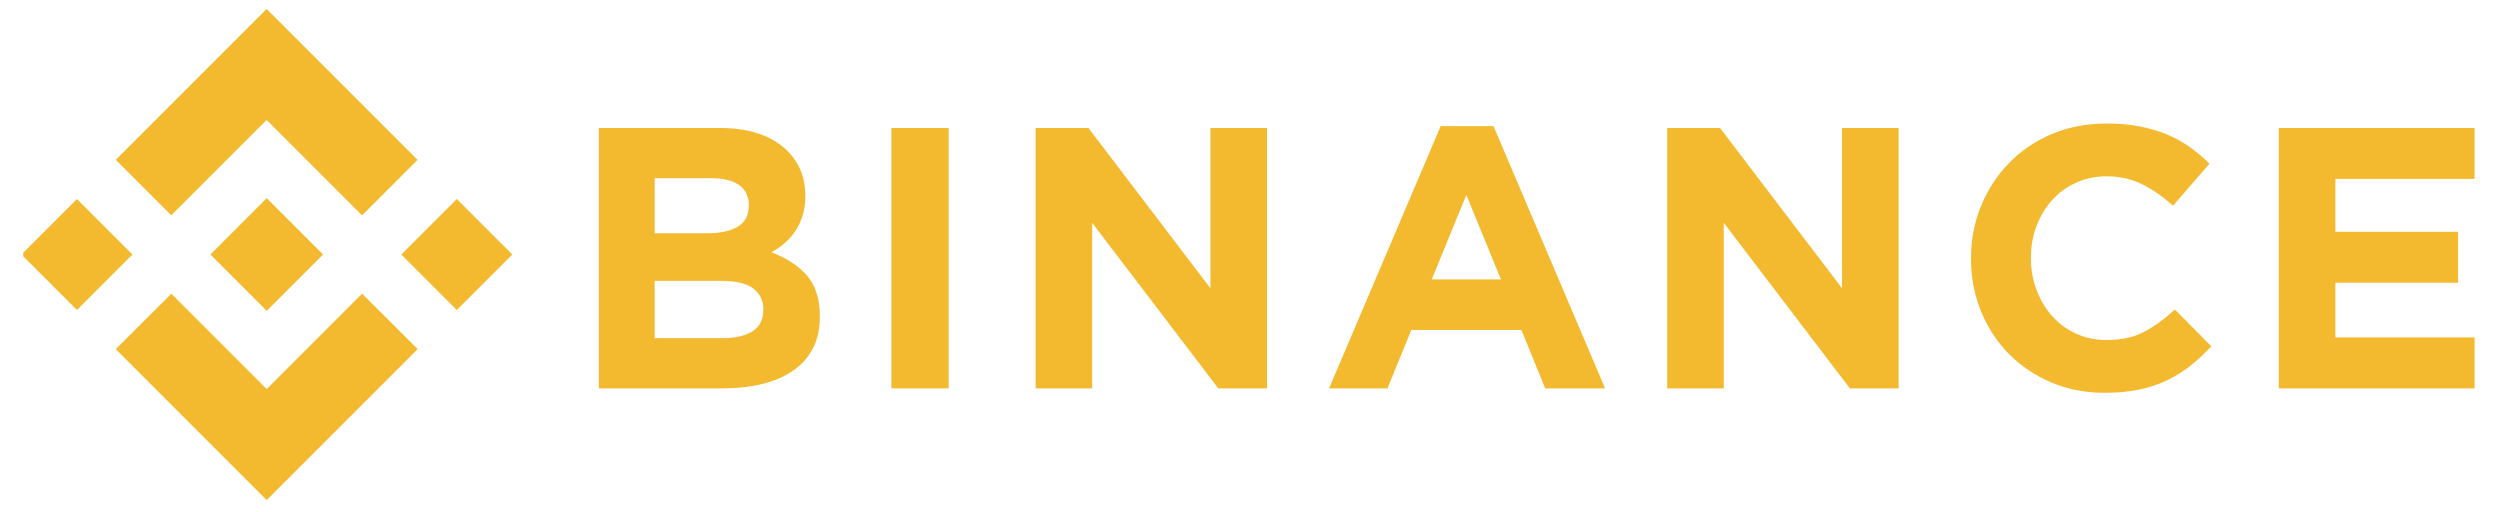 <?xml version="1.0" encoding="UTF-8"?> <svg xmlns="http://www.w3.org/2000/svg" width="83" height="17" viewBox="0 0 83 17" fill="none"> <g clip-path="url(#clip0_1256_5772)"> <path d="M5.686 7.149L8.852 3.983L12.02 7.151L13.862 5.308L8.852 0.298L3.844 5.307L5.686 7.149Z" fill="#F3BA2F"></path> <path d="M4.397 8.45L2.555 6.608L0.712 8.45L2.555 10.292L4.397 8.45Z" fill="#F3BA2F"></path> <path d="M5.689 9.751L8.855 12.917L12.022 9.75L13.866 11.591L13.865 11.592L8.855 16.602L3.846 11.593L3.844 11.591L5.689 9.751Z" fill="#F3BA2F"></path> <path d="M15.165 10.293L17.008 8.451L15.166 6.608L13.323 8.451L15.165 10.293Z" fill="#F3BA2F"></path> <path d="M10.723 8.449H10.724L8.855 6.579L7.473 7.961H7.473L7.314 8.12L6.987 8.447L6.984 8.45L6.987 8.452L8.855 10.32L10.724 8.451L10.725 8.45L10.723 8.449Z" fill="#F3BA2F"></path> <path d="M19.883 4.249H23.89C24.884 4.249 25.636 4.504 26.146 5.015C26.54 5.41 26.737 5.9 26.737 6.484V6.509C26.737 6.756 26.707 6.974 26.645 7.164C26.584 7.353 26.502 7.524 26.4 7.676C26.298 7.828 26.179 7.962 26.044 8.077C25.909 8.193 25.764 8.292 25.608 8.374C26.108 8.563 26.502 8.82 26.789 9.146C27.075 9.471 27.219 9.922 27.219 10.498V10.523C27.219 10.918 27.143 11.264 26.991 11.56C26.839 11.857 26.621 12.104 26.337 12.301C26.054 12.499 25.712 12.647 25.314 12.746C24.915 12.845 24.473 12.894 23.989 12.894H19.883V4.249ZM23.489 7.744C23.909 7.744 24.243 7.672 24.489 7.528C24.736 7.384 24.86 7.151 24.86 6.83V6.805C24.86 6.517 24.753 6.297 24.539 6.145C24.325 5.992 24.016 5.916 23.613 5.916H21.735V7.744H23.489ZM23.995 11.227C24.415 11.227 24.744 11.151 24.983 10.998C25.222 10.846 25.342 10.609 25.342 10.288V10.264C25.342 9.975 25.23 9.747 25.008 9.578C24.786 9.41 24.428 9.325 23.934 9.325H21.735V11.227L23.995 11.227Z" fill="#F3BA2F"></path> <path d="M29.594 4.249H31.496V12.894H29.594V4.249Z" fill="#F3BA2F"></path> <path d="M34.383 4.249H36.136L40.187 9.572V4.249H42.065V12.894H40.447L36.26 7.398V12.894H34.383V4.249Z" fill="#F3BA2F"></path> <path d="M47.831 4.187H49.584L53.289 12.894H51.301L50.511 10.955H46.855L46.064 12.894H44.125L47.831 4.187ZM49.831 9.275L48.682 6.472L47.534 9.275H49.831Z" fill="#F3BA2F"></path> <path d="M55.352 4.249H57.105L61.156 9.572V4.249H63.034V12.894H61.416L57.229 7.398V12.894H55.352V4.249Z" fill="#F3BA2F"></path> <path d="M69.871 13.042C69.237 13.042 68.649 12.927 68.105 12.697C67.562 12.466 67.092 12.151 66.697 11.752C66.302 11.352 65.993 10.881 65.771 10.338C65.549 9.794 65.438 9.214 65.438 8.596V8.571C65.438 7.954 65.549 7.376 65.771 6.836C65.993 6.297 66.302 5.823 66.697 5.416C67.092 5.008 67.566 4.687 68.117 4.452C68.669 4.218 69.279 4.101 69.945 4.101C70.349 4.101 70.717 4.134 71.05 4.199C71.384 4.265 71.686 4.356 71.958 4.471C72.23 4.586 72.481 4.726 72.712 4.891C72.942 5.056 73.156 5.237 73.354 5.434L72.144 6.83C71.806 6.526 71.462 6.287 71.112 6.114C70.762 5.941 70.369 5.854 69.933 5.854C69.571 5.854 69.235 5.924 68.927 6.064C68.618 6.204 68.352 6.398 68.13 6.645C67.908 6.892 67.735 7.178 67.611 7.503C67.488 7.828 67.426 8.176 67.426 8.547V8.571C67.426 8.942 67.488 9.292 67.611 9.621C67.735 9.951 67.905 10.239 68.124 10.486C68.342 10.732 68.605 10.928 68.914 11.072C69.223 11.217 69.562 11.288 69.933 11.288C70.427 11.288 70.845 11.198 71.186 11.017C71.528 10.836 71.868 10.589 72.205 10.276L73.416 11.498C73.193 11.737 72.963 11.951 72.724 12.141C72.485 12.33 72.224 12.493 71.94 12.629C71.656 12.764 71.345 12.867 71.007 12.937C70.67 13.007 70.291 13.042 69.871 13.042Z" fill="#F3BA2F"></path> <path d="M75.656 4.249H82.165V5.941H77.534V7.695H81.609V9.387H77.534V11.202H82.227V12.894H75.656V4.249Z" fill="#F3BA2F"></path> </g> <defs> <clipPath id="clip0_1256_5772"> <rect width="81.382" height="16.303" fill="white" transform="translate(0.773 0.298)"></rect> </clipPath> </defs> </svg> 